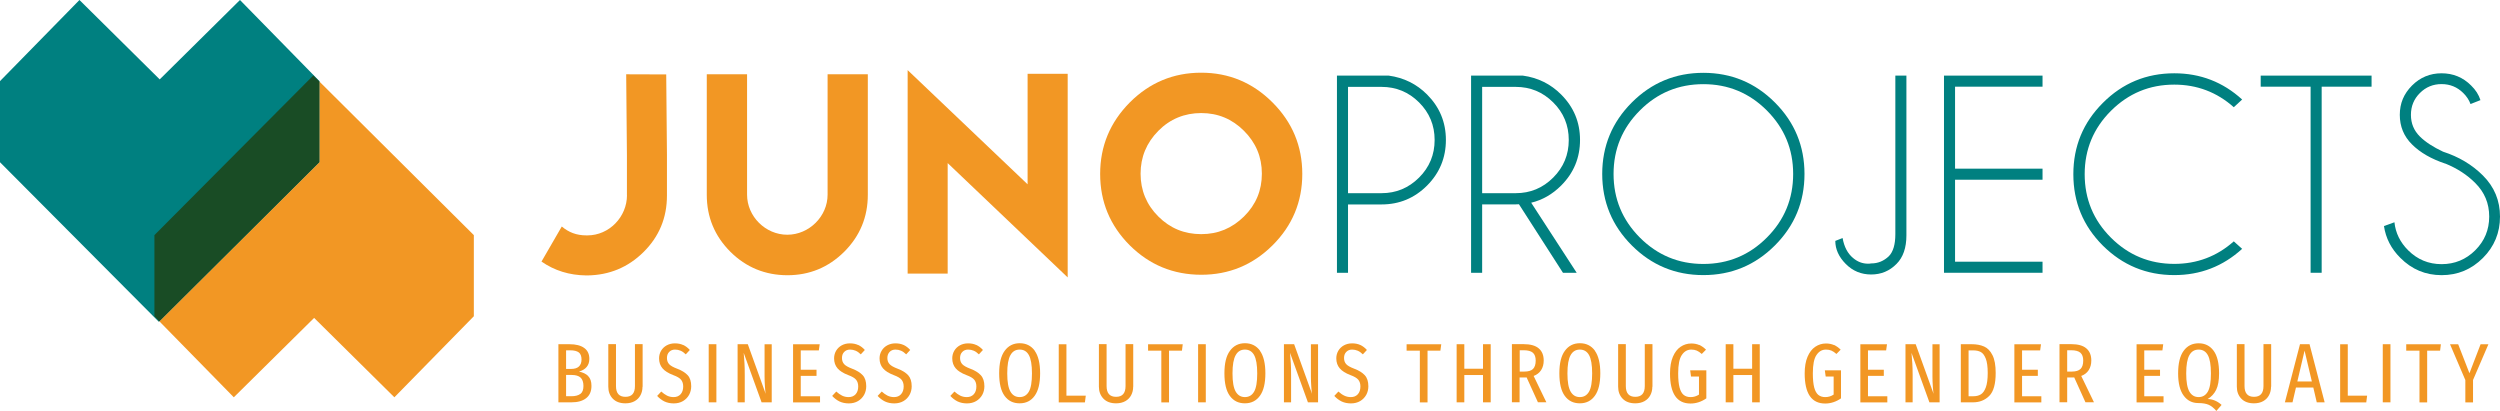 <?xml version="1.0" encoding="UTF-8"?>
<svg id="Layer_2" data-name="Layer 2" xmlns="http://www.w3.org/2000/svg" viewBox="0 0 377.24 62.01">
  <defs>
    <style>
      .cls-1 {
        fill: #f29724;
      }

      .cls-2 {
        fill: #194c25;
      }

      .cls-3 {
        fill: teal;
      }
    </style>
  </defs>
  <g id="Layer_1-2" data-name="Layer 1">
    <g>
      <polygon class="cls-3" points="48.2 24.48 48.2 12.24 36.21 0 24.1 11.98 11.99 0 0 12.24 0 24.48 23.97 48.56 48.2 24.48"/>
      <polygon class="cls-1" points="59.51 59.95 47.4 47.97 35.28 59.95 24.05 48.49 48.2 24.48 48.2 12.31 71.5 35.48 71.5 47.72 59.51 59.95"/>
      <polygon class="cls-2" points="24.05 48.49 23.3 47.72 23.3 35.48 47.27 11.39 48.2 12.31 48.2 24.47 24.05 48.49"/>
    </g>
    <g>
      <path class="cls-3" d="M203.41,30.84v10.32h-1.67V11.41h7.81c2.27.31,4.2,1.26,5.79,2.85,1.89,1.9,2.84,4.18,2.84,6.86s-.95,4.98-2.84,6.88c-1.9,1.9-4.19,2.85-6.87,2.85h-5.05ZM203.41,13.1v16.05h5.05c2.21,0,4.09-.78,5.67-2.35,1.57-1.57,2.35-3.46,2.35-5.68s-.79-4.11-2.35-5.67c-1.57-1.56-3.46-2.34-5.67-2.34h-5.05Z"/>
      <path class="cls-3" d="M229.21,30.82c-.16.01-.33.02-.5.02h-5.06v10.32h-1.67V11.41h7.81c2.27.31,4.19,1.26,5.78,2.85,1.9,1.9,2.85,4.18,2.85,6.86s-.95,4.98-2.85,6.88c-1.32,1.32-2.82,2.18-4.52,2.59l6.87,10.58h-2.07l-6.64-10.34ZM223.65,13.1v16.05h5.06c2.21,0,4.09-.78,5.66-2.35,1.57-1.57,2.35-3.46,2.35-5.68s-.78-4.11-2.35-5.67c-1.57-1.56-3.45-2.34-5.66-2.34h-5.06Z"/>
      <path class="cls-3" d="M267.82,15.46c2.98,2.98,4.47,6.58,4.47,10.79s-1.49,7.81-4.47,10.79c-2.98,2.98-6.58,4.47-10.79,4.47s-7.81-1.49-10.79-4.47c-2.98-2.98-4.47-6.58-4.47-10.79s1.49-7.81,4.47-10.79c2.98-2.98,6.58-4.47,10.79-4.47s7.81,1.49,10.79,4.47M257.03,12.7c-3.74,0-6.94,1.32-9.58,3.97-2.65,2.65-3.97,5.84-3.97,9.58s1.32,6.94,3.97,9.6c2.65,2.65,5.84,3.98,9.58,3.98s6.94-1.33,9.58-3.98c2.65-2.65,3.97-5.85,3.97-9.6s-1.33-6.93-3.97-9.58c-2.65-2.65-5.84-3.97-9.58-3.97"/>
      <path class="cls-3" d="M287.67,35.51c0,1.88-.5,3.32-1.49,4.31-1.05,1.07-2.33,1.6-3.83,1.6s-2.78-.53-3.83-1.59c-1.05-1.06-1.58-2.22-1.58-3.48l1.1-.43c.24,1.34.77,2.34,1.58,3.01.67.57,1.42.86,2.27.86.15,0,.3-.01.47-.04,1.02,0,1.91-.37,2.66-1.09.65-.66.98-1.77.98-3.33V11.41h1.67v24.1Z"/>
      <polygon class="cls-3" points="308.21 11.41 308.21 13.08 295.01 13.08 295.01 25.45 308.21 25.45 308.21 27.12 295.01 27.12 295.01 39.49 308.21 39.49 308.21 41.16 293.34 41.16 293.34 11.41 308.21 11.41"/>
      <path class="cls-3" d="M337.07,36.42l1.26,1.13c-2.9,2.64-6.31,3.96-10.24,3.96-4.21,0-7.8-1.49-10.78-4.45-2.97-2.97-4.45-6.56-4.45-10.77s1.48-7.79,4.45-10.76c2.97-2.98,6.56-4.47,10.78-4.47,3.93,0,7.35,1.32,10.24,3.96l-1.26,1.16c-2.55-2.27-5.55-3.41-8.98-3.41-3.73,0-6.91,1.32-9.56,3.96-2.64,2.64-3.96,5.83-3.96,9.56s1.32,6.94,3.96,9.57c2.64,2.64,5.83,3.96,9.56,3.96,3.43,0,6.43-1.13,8.98-3.4"/>
      <polygon class="cls-3" points="350.33 13.08 350.33 41.16 348.66 41.16 348.66 13.08 341.13 13.08 341.13 11.41 357.86 11.41 357.86 13.08 350.33 13.08"/>
      <path class="cls-3" d="M368.98,24.69c-2.12-.71-3.79-1.67-5.02-2.9-1.23-1.22-1.84-2.71-1.84-4.46s.61-3.18,1.84-4.42c1.23-1.23,2.72-1.85,4.46-1.85s3.23.61,4.46,1.84c.68.66,1.15,1.39,1.41,2.21l-1.5.59c-.22-.61-.59-1.17-1.1-1.67-.9-.89-1.99-1.34-3.27-1.34s-2.37.45-3.27,1.35c-.9.9-1.35,1.99-1.35,3.29s.45,2.37,1.35,3.27c.84.83,2.01,1.59,3.5,2.29,2.38.77,4.38,1.96,6.01,3.59,1.72,1.71,2.58,3.78,2.58,6.21s-.86,4.52-2.58,6.24c-1.73,1.73-3.8,2.59-6.23,2.59s-4.5-.87-6.23-2.61c-1.38-1.37-2.2-2.97-2.47-4.8l1.58-.57c.17,1.61.86,3.02,2.06,4.22,1.4,1.4,3.09,2.1,5.06,2.1s3.68-.7,5.08-2.1c1.4-1.4,2.1-3.09,2.1-5.08s-.7-3.66-2.1-5.06c-1.22-1.23-2.73-2.21-4.52-2.94"/>
      <path class="cls-1" d="M94.6,29.47v-6.04l-.11-12.22,6.04.02.11,12.11v6.17c0,3.37-1.19,6.22-3.56,8.55-2.33,2.29-5.14,3.45-8.42,3.5h-.2c-2.54-.03-4.78-.72-6.75-2.09l3.06-5.29c1.03.86,2.18,1.34,3.73,1.34h.13c3.32,0,5.98-2.82,5.98-6.06"/>
      <path class="cls-1" d="M124.88,29.38V11.21h6.07v18.19c0,3.35-1.19,6.22-3.56,8.59-2.38,2.36-5.24,3.54-8.57,3.54s-6.24-1.18-8.61-3.54c-2.37-2.37-3.56-5.24-3.56-8.59V11.21h6.08v18.17c0,3.27,2.77,6.04,6.07,6.04s6.08-2.78,6.08-6.04"/>
      <polygon class="cls-1" points="155.06 27.81 155.06 11.14 161.11 11.14 161.11 41.86 143 24.61 143 41.29 136.96 41.29 136.96 10.58 155.06 27.81"/>
      <path class="cls-1" d="M192.02,15.46c2.99,2.99,4.49,6.59,4.49,10.79s-1.5,7.8-4.49,10.77c-2.98,2.96-6.57,4.44-10.77,4.44-4.21-.01-7.8-1.49-10.77-4.44-2.98-2.98-4.47-6.57-4.47-10.77s1.49-7.78,4.47-10.79c2.99-2.99,6.58-4.49,10.77-4.49s7.78,1.5,10.77,4.49M174.79,19.74c-1.79,1.81-2.68,3.97-2.68,6.47s.89,4.68,2.68,6.46c1.78,1.78,3.93,2.66,6.47,2.66s4.64-.89,6.45-2.66c1.8-1.78,2.7-3.93,2.7-6.46s-.9-4.67-2.7-6.47c-1.79-1.79-3.94-2.68-6.45-2.68s-4.7.89-6.47,2.68"/>
      <path class="cls-1" d="M88.75,56.75c.33.33.5.82.5,1.48,0,.82-.27,1.44-.81,1.86-.54.42-1.28.62-2.22.62h-1.96v-8.77h1.67c.97,0,1.71.19,2.23.57s.77.93.77,1.64c0,.5-.14.91-.41,1.23-.27.32-.66.55-1.15.69.59.12,1.05.34,1.39.67M85.42,52.86v2.81h.75c.53,0,.92-.12,1.18-.36.26-.24.4-.6.4-1.06,0-.5-.14-.86-.41-1.07-.28-.21-.71-.32-1.29-.32h-.62ZM87.58,59.44c.31-.23.46-.63.46-1.2s-.15-1.01-.44-1.27-.74-.39-1.34-.39h-.84v3.21h.8c.59,0,1.04-.12,1.35-.35"/>
      <path class="cls-1" d="M96.95,58.36c0,.47-.1.89-.3,1.27-.2.38-.49.68-.88.9-.39.22-.86.33-1.4.33-.82,0-1.46-.24-1.91-.71-.45-.47-.67-1.07-.67-1.8v-6.42h1.16v6.33c0,1.08.47,1.62,1.43,1.62s1.43-.54,1.43-1.62v-6.33h1.16v6.42Z"/>
      <path class="cls-1" d="M103.09,52.05c.36.17.7.42,1,.76l-.61.66c-.26-.26-.52-.44-.78-.55-.26-.11-.54-.17-.84-.17-.36,0-.66.12-.88.35-.23.23-.34.54-.34.92s.11.68.32.92.62.47,1.23.7c.69.26,1.22.59,1.58.98.36.39.53.95.53,1.67,0,.47-.11.9-.32,1.29-.22.39-.53.71-.92.94-.4.23-.86.35-1.39.35s-.99-.1-1.4-.29c-.41-.2-.78-.48-1.11-.84l.62-.66c.3.27.59.48.88.62.29.14.62.22.98.22.44,0,.79-.14,1.06-.43.26-.29.39-.68.39-1.17,0-.43-.11-.76-.32-1.02-.21-.26-.61-.49-1.18-.7-.74-.28-1.28-.62-1.62-1.02-.34-.4-.52-.9-.52-1.5,0-.42.1-.8.3-1.15.21-.35.49-.62.85-.82.37-.2.78-.3,1.24-.3s.88.08,1.24.25"/>
      <rect class="cls-1" x="106.94" y="51.94" width="1.16" height="8.77"/>
      <path class="cls-1" d="M116.46,60.71h-1.54l-2.7-7.47c.05.6.09,1.12.12,1.59.03.47.04,1.05.04,1.76v4.12h-1.08v-8.77h1.54l2.7,7.49c-.04-.13-.07-.48-.11-1.04-.04-.57-.06-1.1-.06-1.59v-4.85h1.08v8.77Z"/>
      <polygon class="cls-1" points="123.69 51.95 123.56 52.87 120.83 52.87 120.83 55.79 123.21 55.79 123.21 56.72 120.83 56.72 120.83 59.79 123.74 59.79 123.74 60.72 119.67 60.72 119.67 51.95 123.69 51.95"/>
      <path class="cls-1" d="M129.5,52.05c.36.17.7.42,1,.76l-.61.66c-.26-.26-.52-.44-.78-.55-.26-.11-.54-.17-.84-.17-.36,0-.66.12-.88.35-.23.23-.34.54-.34.92s.11.68.32.92.62.47,1.23.7c.69.26,1.22.59,1.58.98.36.39.53.95.53,1.67,0,.47-.11.9-.32,1.29-.22.39-.53.71-.92.94-.4.23-.86.35-1.39.35s-.99-.1-1.4-.29c-.41-.2-.78-.48-1.11-.84l.62-.66c.3.27.59.48.88.62.29.14.62.22.98.22.44,0,.79-.14,1.06-.43.26-.29.39-.68.39-1.17,0-.43-.11-.76-.32-1.02-.21-.26-.61-.49-1.18-.7-.74-.28-1.28-.62-1.62-1.02-.34-.4-.52-.9-.52-1.5,0-.42.1-.8.3-1.15.21-.35.49-.62.85-.82.37-.2.78-.3,1.24-.3s.88.08,1.24.25"/>
      <path class="cls-1" d="M136.35,52.05c.36.17.69.42,1,.76l-.61.66c-.26-.26-.52-.44-.78-.55-.25-.11-.53-.17-.84-.17-.36,0-.66.12-.88.35-.22.23-.34.54-.34.92s.11.68.33.92c.21.24.62.47,1.23.7.7.26,1.22.59,1.58.98.35.39.53.95.53,1.67,0,.47-.11.9-.32,1.29-.22.39-.52.71-.92.94-.4.23-.86.35-1.39.35s-.99-.1-1.4-.29c-.41-.2-.78-.48-1.11-.84l.62-.66c.3.27.59.48.88.62.29.14.62.22.97.22.44,0,.79-.14,1.06-.43.26-.29.4-.68.4-1.17,0-.43-.11-.76-.32-1.02-.21-.26-.61-.49-1.18-.7-.74-.28-1.28-.62-1.62-1.02-.34-.4-.52-.9-.52-1.5,0-.42.1-.8.31-1.15.2-.35.49-.62.85-.82.37-.2.78-.3,1.24-.3s.88.08,1.24.25"/>
      <path class="cls-1" d="M147.32,52.05c.36.17.7.42,1,.76l-.61.66c-.26-.26-.52-.44-.78-.55-.26-.11-.54-.17-.84-.17-.37,0-.66.12-.88.35-.23.23-.34.54-.34.92s.11.68.32.92c.22.24.62.47,1.23.7.7.26,1.22.59,1.58.98.36.39.54.95.54,1.67,0,.47-.11.9-.32,1.29-.22.39-.53.71-.92.94-.4.23-.86.35-1.39.35s-.99-.1-1.4-.29c-.41-.2-.78-.48-1.11-.84l.62-.66c.3.27.59.48.88.62.29.14.62.22.98.22.44,0,.79-.14,1.06-.43.26-.29.39-.68.39-1.17,0-.43-.11-.76-.32-1.02-.21-.26-.61-.49-1.18-.7-.74-.28-1.28-.62-1.62-1.02-.34-.4-.52-.9-.52-1.5,0-.42.1-.8.3-1.15.21-.35.49-.62.85-.82.37-.2.78-.3,1.24-.3s.88.08,1.24.25"/>
      <path class="cls-1" d="M156.13,52.93c.54.75.82,1.89.82,3.4s-.27,2.63-.82,3.39c-.54.76-1.3,1.14-2.27,1.14s-1.72-.37-2.27-1.12c-.55-.75-.82-1.88-.82-3.4s.27-2.64.83-3.4c.55-.76,1.31-1.15,2.27-1.15s1.72.38,2.27,1.13M152.47,53.59c-.32.56-.48,1.48-.48,2.76s.16,2.18.48,2.74.79.83,1.39.83,1.07-.27,1.39-.82c.32-.55.47-1.47.47-2.76s-.16-2.2-.47-2.76c-.31-.56-.77-.83-1.39-.83s-1.08.28-1.39.84"/>
      <polygon class="cls-1" points="160.92 51.95 160.92 59.7 163.84 59.7 163.71 60.72 159.76 60.72 159.76 51.95 160.92 51.95"/>
      <path class="cls-1" d="M170.99,58.36c0,.47-.1.89-.3,1.27-.2.38-.49.68-.88.9-.39.22-.86.33-1.4.33-.82,0-1.46-.24-1.91-.71-.45-.47-.68-1.07-.68-1.8v-6.42h1.16v6.33c0,1.08.48,1.62,1.43,1.62s1.43-.54,1.43-1.62v-6.33h1.16v6.42Z"/>
      <polygon class="cls-1" points="178.47 51.95 178.35 52.91 176.4 52.91 176.4 60.72 175.24 60.72 175.24 52.91 173.24 52.91 173.24 51.95 178.47 51.95"/>
      <rect class="cls-1" x="180.79" y="51.94" width="1.16" height="8.77"/>
      <path class="cls-1" d="M190.12,52.93c.54.75.82,1.89.82,3.4s-.27,2.63-.82,3.39c-.55.76-1.3,1.14-2.27,1.14s-1.72-.37-2.27-1.12c-.55-.75-.82-1.88-.82-3.4s.27-2.64.83-3.4c.55-.76,1.31-1.15,2.27-1.15s1.72.38,2.27,1.13M186.46,53.59c-.32.56-.48,1.48-.48,2.76s.16,2.18.48,2.74c.32.55.78.83,1.39.83s1.07-.27,1.39-.82c.32-.55.47-1.47.47-2.76s-.16-2.2-.47-2.76c-.31-.56-.78-.83-1.39-.83s-1.08.28-1.39.84"/>
      <path class="cls-1" d="M198.9,60.71h-1.54l-2.7-7.47c.05.6.09,1.12.12,1.59.03.47.04,1.05.04,1.76v4.12h-1.08v-8.77h1.54l2.7,7.49c-.04-.13-.07-.48-.11-1.04-.04-.57-.06-1.1-.06-1.59v-4.85h1.08v8.77Z"/>
      <path class="cls-1" d="M205.26,52.05c.36.17.7.42,1,.76l-.61.66c-.26-.26-.52-.44-.78-.55-.26-.11-.54-.17-.84-.17-.37,0-.66.12-.88.35-.23.23-.34.54-.34.92s.11.68.32.92.62.47,1.23.7c.7.26,1.22.59,1.58.98.36.39.54.95.54,1.67,0,.47-.11.9-.32,1.29-.22.39-.53.71-.92.94-.4.23-.86.35-1.39.35s-.99-.1-1.4-.29c-.41-.2-.78-.48-1.11-.84l.62-.66c.3.27.59.48.89.62.29.14.62.22.98.22.44,0,.79-.14,1.06-.43.26-.29.39-.68.39-1.17,0-.43-.11-.76-.32-1.02-.21-.26-.61-.49-1.18-.7-.74-.28-1.28-.62-1.62-1.02-.34-.4-.52-.9-.52-1.5,0-.42.1-.8.3-1.15.21-.35.49-.62.85-.82.37-.2.78-.3,1.24-.3s.88.08,1.24.25"/>
      <polygon class="cls-1" points="217.48 51.95 217.35 52.91 215.41 52.91 215.41 60.72 214.25 60.72 214.25 52.91 212.25 52.91 212.25 51.95 217.48 51.95"/>
      <polygon class="cls-1" points="223.78 60.71 223.78 56.59 220.96 56.59 220.96 60.71 219.8 60.71 219.8 51.94 220.96 51.94 220.96 55.64 223.78 55.64 223.78 51.94 224.94 51.94 224.94 60.71 223.78 60.71"/>
      <path class="cls-1" d="M232.07,60.71l-1.71-3.76c-.06,0-.15.01-.27.01h-.79v3.74h-1.16v-8.77h1.76c1.02,0,1.79.21,2.29.64.5.42.75,1.04.75,1.83,0,.56-.13,1.04-.39,1.45-.26.4-.64.7-1.13.88l1.92,3.97h-1.27ZM231.32,55.68c.27-.27.41-.69.41-1.27,0-.53-.14-.93-.42-1.18-.28-.25-.75-.38-1.41-.38h-.58v3.22h.69c.61,0,1.05-.13,1.32-.4"/>
      <path class="cls-1" d="M240.66,52.93c.54.75.82,1.89.82,3.4s-.27,2.63-.82,3.39c-.55.76-1.3,1.14-2.27,1.14s-1.72-.37-2.27-1.12c-.55-.75-.82-1.88-.82-3.4s.27-2.64.83-3.4c.55-.76,1.31-1.15,2.27-1.15s1.72.38,2.27,1.13M237,53.59c-.32.56-.48,1.48-.48,2.76s.16,2.18.48,2.74c.32.55.78.83,1.39.83s1.07-.27,1.39-.82c.32-.55.47-1.47.47-2.76s-.16-2.2-.47-2.76c-.31-.56-.78-.83-1.39-.83s-1.08.28-1.39.84"/>
      <path class="cls-1" d="M249.33,58.36c0,.47-.1.89-.3,1.27-.2.38-.49.68-.88.9-.39.22-.86.33-1.4.33-.82,0-1.46-.24-1.91-.71-.45-.47-.67-1.07-.67-1.8v-6.42h1.16v6.33c0,1.08.48,1.62,1.43,1.62s1.43-.54,1.43-1.62v-6.33h1.16v6.42Z"/>
      <path class="cls-1" d="M256.41,52.04c.34.16.69.4,1.02.72l-.64.65c-.27-.24-.53-.41-.76-.51-.24-.1-.51-.15-.82-.15-.59,0-1.06.27-1.43.82-.37.54-.55,1.46-.55,2.76,0,.91.07,1.62.21,2.15.14.52.35.89.62,1.11.28.22.62.33,1.05.33.46,0,.88-.13,1.26-.38v-2.72h-1.2l-.13-.94h2.44v4.23c-.75.52-1.55.78-2.39.78-2.06,0-3.09-1.51-3.09-4.54,0-.99.14-1.83.43-2.51.29-.68.67-1.18,1.16-1.51.49-.33,1.02-.5,1.62-.5.45,0,.85.08,1.19.23"/>
      <polygon class="cls-1" points="264.39 60.71 264.39 56.59 261.56 56.59 261.56 60.71 260.4 60.71 260.4 51.94 261.56 51.94 261.56 55.64 264.39 55.64 264.39 51.94 265.54 51.94 265.54 60.71 264.39 60.71"/>
      <path class="cls-1" d="M276.73,52.04c.34.16.69.4,1.02.72l-.64.65c-.27-.24-.53-.41-.76-.51-.24-.1-.51-.15-.82-.15-.59,0-1.06.27-1.43.82-.37.54-.55,1.46-.55,2.76,0,.91.07,1.62.21,2.15.14.52.35.89.62,1.11.28.22.62.33,1.05.33.46,0,.88-.13,1.26-.38v-2.72h-1.2l-.13-.94h2.44v4.23c-.75.52-1.55.78-2.39.78-2.06,0-3.09-1.51-3.09-4.54,0-.99.14-1.83.43-2.51.29-.68.67-1.18,1.16-1.51.49-.33,1.02-.5,1.62-.5.45,0,.85.08,1.19.23"/>
      <polygon class="cls-1" points="284.74 51.95 284.61 52.87 281.87 52.87 281.87 55.79 284.26 55.79 284.26 56.72 281.87 56.72 281.87 59.79 284.79 59.79 284.79 60.72 280.72 60.72 280.72 51.95 284.74 51.95"/>
      <path class="cls-1" d="M292.68,60.71h-1.54l-2.7-7.47c.05.6.09,1.12.12,1.59.03.47.05,1.05.05,1.76v4.12h-1.08v-8.77h1.54l2.7,7.49c-.03-.13-.07-.48-.11-1.04-.04-.57-.06-1.1-.06-1.59v-4.85h1.08v8.77Z"/>
      <path class="cls-1" d="M299.38,52.28c.52.23.95.66,1.27,1.3.33.64.49,1.54.49,2.7,0,1.65-.32,2.81-.97,3.46-.65.65-1.47.97-2.46.97h-1.83v-8.77h1.64c.71,0,1.33.11,1.85.34M297.05,52.87v6.92h.75c.42,0,.79-.09,1.1-.28.31-.19.56-.54.75-1.05.19-.51.29-1.24.29-2.18s-.1-1.69-.3-2.18c-.2-.5-.45-.83-.76-.99-.31-.16-.68-.24-1.13-.24h-.7Z"/>
      <polygon class="cls-1" points="307.98 51.95 307.85 52.87 305.12 52.87 305.12 55.79 307.5 55.79 307.5 56.72 305.12 56.72 305.12 59.79 308.03 59.79 308.03 60.72 303.96 60.72 303.96 51.95 307.98 51.95"/>
      <path class="cls-1" d="M314.69,60.71l-1.7-3.76c-.06,0-.15.01-.27.01h-.79v3.74h-1.16v-8.77h1.76c1.03,0,1.79.21,2.29.64.5.42.75,1.04.75,1.83,0,.56-.13,1.04-.39,1.45-.26.4-.64.7-1.13.88l1.92,3.97h-1.27ZM313.94,55.68c.27-.27.41-.69.41-1.27,0-.53-.14-.93-.42-1.18-.28-.25-.75-.38-1.41-.38h-.59v3.22h.69c.61,0,1.05-.13,1.32-.4"/>
      <polygon class="cls-1" points="326.42 51.95 326.3 52.87 323.56 52.87 323.56 55.79 325.94 55.79 325.94 56.72 323.56 56.72 323.56 59.79 326.47 59.79 326.47 60.72 322.4 60.72 322.4 51.95 326.42 51.95"/>
      <path class="cls-1" d="M335.22,61.11l-.78.9c-.38-.45-.77-.76-1.16-.93-.39-.17-.92-.26-1.57-.26-.93,0-1.66-.38-2.21-1.13-.55-.75-.83-1.87-.83-3.35s.27-2.64.83-3.4c.55-.76,1.31-1.14,2.27-1.14s1.71.38,2.26,1.13c.55.75.82,1.89.82,3.4,0,1.07-.15,1.9-.44,2.49s-.72,1.06-1.28,1.39c.77.02,1.47.32,2.1.89M330.37,59.09c.32.55.79.83,1.39.83s1.07-.27,1.39-.82c.32-.55.47-1.47.47-2.76s-.16-2.2-.47-2.76c-.31-.56-.78-.83-1.39-.83s-1.08.28-1.39.84c-.32.56-.48,1.48-.48,2.76s.16,2.18.48,2.74"/>
      <path class="cls-1" d="M342.69,58.36c0,.47-.1.89-.3,1.27-.2.38-.49.68-.88.9-.39.22-.86.33-1.4.33-.82,0-1.46-.24-1.91-.71-.45-.47-.67-1.07-.67-1.8v-6.42h1.16v6.33c0,1.08.48,1.62,1.43,1.62s1.43-.54,1.43-1.62v-6.33h1.16v6.42Z"/>
      <path class="cls-1" d="M349.59,60.71l-.52-2.23h-2.62l-.52,2.23h-1.15l2.28-8.77h1.44l2.28,8.77h-1.18ZM346.66,57.56h2.19l-1.1-4.65-1.09,4.65Z"/>
      <polygon class="cls-1" points="354.27 51.95 354.27 59.7 357.19 59.7 357.06 60.72 353.12 60.72 353.12 51.95 354.27 51.95"/>
      <rect class="cls-1" x="359.55" y="51.94" width="1.16" height="8.77"/>
      <polygon class="cls-1" points="368.32 51.95 368.2 52.91 366.25 52.91 366.25 60.72 365.09 60.72 365.09 52.91 363.09 52.91 363.09 51.95 368.32 51.95"/>
      <polygon class="cls-1" points="375.49 51.95 373.17 57.34 373.17 60.72 372.01 60.72 372.01 57.35 369.7 51.95 370.93 51.95 372.63 56.32 374.31 51.95 375.49 51.95"/>
    </g>
  </g>
</svg>